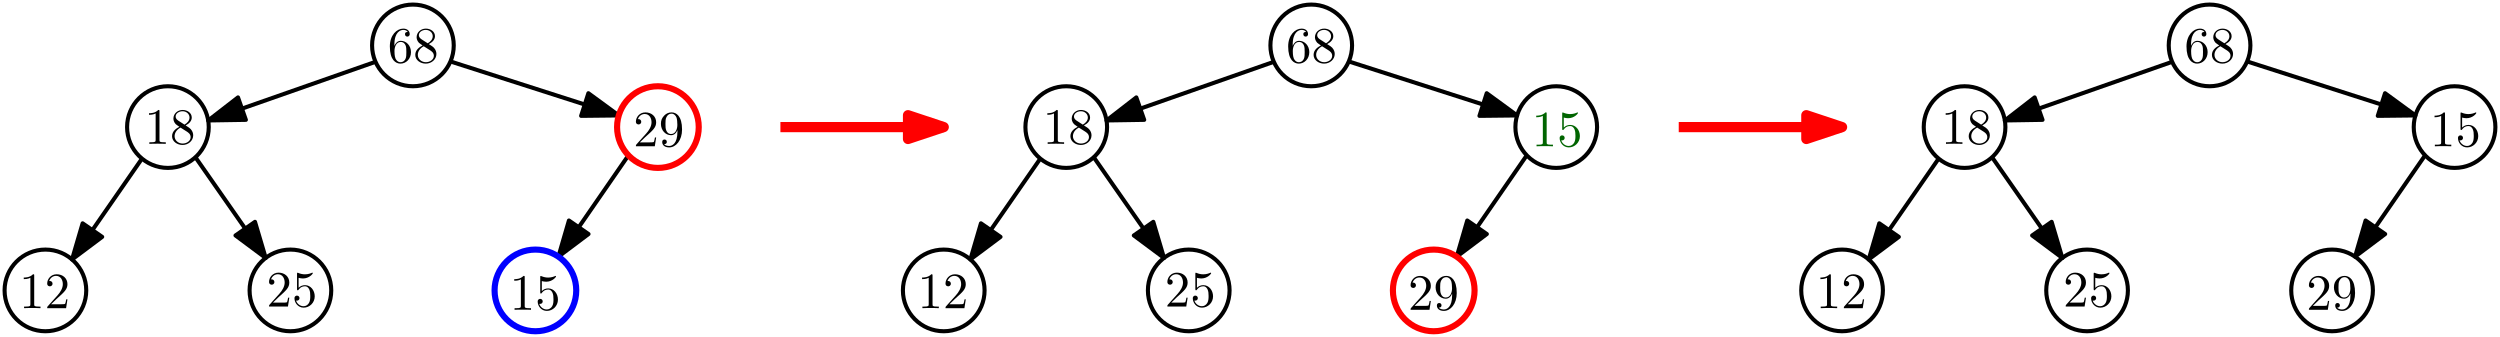 <?xml version="1.0" encoding="UTF-8"?>
<svg xmlns="http://www.w3.org/2000/svg" xmlns:xlink="http://www.w3.org/1999/xlink" width="489.8pt" height="66pt" viewBox="0 0 489.8 66" version="1.1">
<defs>
<g>
<symbol overflow="visible" id="glyph0-0">
<path style="stroke:none;" d=""/>
</symbol>
<symbol overflow="visible" id="glyph0-1">
<path style="stroke:none;" d="M 1.312 -3.266 L 1.312 -3.516 C 1.312 -6.031 2.547 -6.391 3.062 -6.391 C 3.297 -6.391 3.719 -6.328 3.938 -5.984 C 3.781 -5.984 3.391 -5.984 3.391 -5.547 C 3.391 -5.234 3.625 -5.078 3.844 -5.078 C 4 -5.078 4.312 -5.172 4.312 -5.562 C 4.312 -6.156 3.875 -6.641 3.047 -6.641 C 1.766 -6.641 0.422 -5.359 0.422 -3.156 C 0.422 -0.484 1.578 0.219 2.5 0.219 C 3.609 0.219 4.562 -0.719 4.562 -2.031 C 4.562 -3.297 3.672 -4.25 2.562 -4.25 C 1.891 -4.25 1.516 -3.75 1.312 -3.266 Z M 2.5 -0.062 C 1.875 -0.062 1.578 -0.656 1.516 -0.812 C 1.328 -1.281 1.328 -2.078 1.328 -2.25 C 1.328 -3.031 1.656 -4.031 2.547 -4.031 C 2.719 -4.031 3.172 -4.031 3.484 -3.406 C 3.656 -3.047 3.656 -2.531 3.656 -2.047 C 3.656 -1.562 3.656 -1.062 3.484 -0.703 C 3.188 -0.109 2.734 -0.062 2.5 -0.062 Z M 2.5 -0.062 "/>
</symbol>
<symbol overflow="visible" id="glyph0-2">
<path style="stroke:none;" d="M 1.625 -4.562 C 1.172 -4.859 1.125 -5.188 1.125 -5.359 C 1.125 -5.969 1.781 -6.391 2.484 -6.391 C 3.203 -6.391 3.844 -5.875 3.844 -5.156 C 3.844 -4.578 3.453 -4.109 2.859 -3.766 Z M 3.078 -3.609 C 3.797 -3.984 4.281 -4.5 4.281 -5.156 C 4.281 -6.078 3.406 -6.641 2.5 -6.641 C 1.5 -6.641 0.688 -5.906 0.688 -4.969 C 0.688 -4.797 0.703 -4.344 1.125 -3.875 C 1.234 -3.766 1.609 -3.516 1.859 -3.344 C 1.281 -3.047 0.422 -2.5 0.422 -1.5 C 0.422 -0.453 1.438 0.219 2.484 0.219 C 3.609 0.219 4.562 -0.609 4.562 -1.672 C 4.562 -2.031 4.453 -2.484 4.062 -2.906 C 3.875 -3.109 3.719 -3.203 3.078 -3.609 Z M 2.078 -3.188 L 3.312 -2.406 C 3.594 -2.219 4.062 -1.922 4.062 -1.312 C 4.062 -0.578 3.312 -0.062 2.5 -0.062 C 1.641 -0.062 0.922 -0.672 0.922 -1.5 C 0.922 -2.078 1.234 -2.719 2.078 -3.188 Z M 2.078 -3.188 "/>
</symbol>
<symbol overflow="visible" id="glyph0-3">
<path style="stroke:none;" d="M 2.938 -6.375 C 2.938 -6.625 2.938 -6.641 2.703 -6.641 C 2.078 -6 1.203 -6 0.891 -6 L 0.891 -5.688 C 1.094 -5.688 1.672 -5.688 2.188 -5.953 L 2.188 -0.781 C 2.188 -0.422 2.156 -0.312 1.266 -0.312 L 0.953 -0.312 L 0.953 0 C 1.297 -0.031 2.156 -0.031 2.562 -0.031 C 2.953 -0.031 3.828 -0.031 4.172 0 L 4.172 -0.312 L 3.859 -0.312 C 2.953 -0.312 2.938 -0.422 2.938 -0.781 Z M 2.938 -6.375 "/>
</symbol>
<symbol overflow="visible" id="glyph0-4">
<path style="stroke:none;" d="M 1.266 -0.766 L 2.328 -1.797 C 3.875 -3.172 4.469 -3.703 4.469 -4.703 C 4.469 -5.844 3.578 -6.641 2.359 -6.641 C 1.234 -6.641 0.5 -5.719 0.5 -4.828 C 0.5 -4.281 1 -4.281 1.031 -4.281 C 1.203 -4.281 1.547 -4.391 1.547 -4.812 C 1.547 -5.062 1.359 -5.328 1.016 -5.328 C 0.938 -5.328 0.922 -5.328 0.891 -5.312 C 1.109 -5.969 1.656 -6.328 2.234 -6.328 C 3.141 -6.328 3.562 -5.516 3.562 -4.703 C 3.562 -3.906 3.078 -3.125 2.516 -2.5 L 0.609 -0.375 C 0.5 -0.266 0.5 -0.234 0.5 0 L 4.203 0 L 4.469 -1.734 L 4.234 -1.734 C 4.172 -1.438 4.109 -1 4 -0.844 C 3.938 -0.766 3.281 -0.766 3.062 -0.766 Z M 1.266 -0.766 "/>
</symbol>
<symbol overflow="visible" id="glyph0-5">
<path style="stroke:none;" d="M 3.656 -3.172 L 3.656 -2.844 C 3.656 -0.516 2.625 -0.062 2.047 -0.062 C 1.875 -0.062 1.328 -0.078 1.062 -0.422 C 1.5 -0.422 1.578 -0.703 1.578 -0.875 C 1.578 -1.188 1.344 -1.328 1.125 -1.328 C 0.969 -1.328 0.672 -1.25 0.672 -0.859 C 0.672 -0.188 1.203 0.219 2.047 0.219 C 3.344 0.219 4.562 -1.141 4.562 -3.281 C 4.562 -5.969 3.406 -6.641 2.516 -6.641 C 1.969 -6.641 1.484 -6.453 1.062 -6.016 C 0.641 -5.562 0.422 -5.141 0.422 -4.391 C 0.422 -3.156 1.297 -2.172 2.406 -2.172 C 3.016 -2.172 3.422 -2.594 3.656 -3.172 Z M 2.422 -2.406 C 2.266 -2.406 1.797 -2.406 1.5 -3.031 C 1.312 -3.406 1.312 -3.891 1.312 -4.391 C 1.312 -4.922 1.312 -5.391 1.531 -5.766 C 1.797 -6.266 2.172 -6.391 2.516 -6.391 C 2.984 -6.391 3.312 -6.047 3.484 -5.609 C 3.594 -5.281 3.641 -4.656 3.641 -4.203 C 3.641 -3.375 3.297 -2.406 2.422 -2.406 Z M 2.422 -2.406 "/>
</symbol>
<symbol overflow="visible" id="glyph0-6">
<path style="stroke:none;" d="M 4.469 -2 C 4.469 -3.188 3.656 -4.188 2.578 -4.188 C 2.109 -4.188 1.672 -4.031 1.312 -3.672 L 1.312 -5.625 C 1.516 -5.562 1.844 -5.5 2.156 -5.5 C 3.391 -5.5 4.094 -6.406 4.094 -6.531 C 4.094 -6.594 4.062 -6.641 3.984 -6.641 C 3.984 -6.641 3.953 -6.641 3.906 -6.609 C 3.703 -6.516 3.219 -6.312 2.547 -6.312 C 2.156 -6.312 1.688 -6.391 1.219 -6.594 C 1.141 -6.625 1.125 -6.625 1.109 -6.625 C 1 -6.625 1 -6.547 1 -6.391 L 1 -3.438 C 1 -3.266 1 -3.188 1.141 -3.188 C 1.219 -3.188 1.234 -3.203 1.281 -3.266 C 1.391 -3.422 1.75 -3.969 2.562 -3.969 C 3.078 -3.969 3.328 -3.516 3.406 -3.328 C 3.562 -2.953 3.594 -2.578 3.594 -2.078 C 3.594 -1.719 3.594 -1.125 3.344 -0.703 C 3.109 -0.312 2.734 -0.062 2.281 -0.062 C 1.562 -0.062 0.984 -0.594 0.812 -1.172 C 0.844 -1.172 0.875 -1.156 0.984 -1.156 C 1.312 -1.156 1.484 -1.406 1.484 -1.641 C 1.484 -1.891 1.312 -2.141 0.984 -2.141 C 0.844 -2.141 0.5 -2.062 0.5 -1.609 C 0.5 -0.75 1.188 0.219 2.297 0.219 C 3.453 0.219 4.469 -0.734 4.469 -2 Z M 4.469 -2 "/>
</symbol>
</g>
<clipPath id="clip1">
  <path d="M 472 16 L 489.801 16 L 489.801 34 L 472 34 Z M 472 16 "/>
</clipPath>
</defs>
<g id="surface1">
<path style="fill:none;stroke-width:0.8;stroke-linecap:butt;stroke-linejoin:round;stroke:rgb(0%,0%,0%);stroke-opacity:1;stroke-miterlimit:10;" d="M 127.998 808.002 C 127.998 812.42 124.416 816.002 119.998 816.002 C 115.58 816.002 111.998 812.42 111.998 808.002 C 111.998 803.584 115.58 800.002 119.998 800.002 C 124.416 800.002 127.998 803.584 127.998 808.002 " transform="matrix(1,0,0,-1,-39.1,816.9)"/>
<path style="fill:none;stroke-width:0.8;stroke-linecap:butt;stroke-linejoin:round;stroke:rgb(0%,0%,0%);stroke-opacity:1;stroke-miterlimit:10;" d="M 55.998 760.002 C 55.998 764.42 52.416 768.002 47.998 768.002 C 43.58 768.002 39.998 764.42 39.998 760.002 C 39.998 755.584 43.58 752.002 47.998 752.002 C 52.416 752.002 55.998 755.584 55.998 760.002 " transform="matrix(1,0,0,-1,-39.1,816.9)"/>
<path style="fill:none;stroke-width:0.8;stroke-linecap:butt;stroke-linejoin:round;stroke:rgb(0%,0%,0%);stroke-opacity:1;stroke-miterlimit:10;" d="M 112.67 804.791 L 79.893 793.302 " transform="matrix(1,0,0,-1,-39.1,816.9)"/>
<path style="fill-rule:evenodd;fill:rgb(0%,0%,0%);fill-opacity:1;stroke-width:0.8;stroke-linecap:butt;stroke-linejoin:round;stroke:rgb(0%,0%,0%);stroke-opacity:1;stroke-miterlimit:10;" d="M 79.893 793.302 L 87.272 793.42 L 85.729 797.818 Z M 79.893 793.302 " transform="matrix(1,0,0,-1,-39.1,816.9)"/>
<path style="fill:none;stroke-width:0.8;stroke-linecap:butt;stroke-linejoin:round;stroke:rgb(0%,0%,0%);stroke-opacity:1;stroke-miterlimit:10;" d="M 127.358 804.857 L 160.334 794.283 " transform="matrix(1,0,0,-1,-39.1,816.9)"/>
<path style="fill-rule:evenodd;fill:rgb(0%,0%,0%);fill-opacity:1;stroke-width:0.8;stroke-linecap:butt;stroke-linejoin:round;stroke:rgb(0%,0%,0%);stroke-opacity:1;stroke-miterlimit:10;" d="M 160.334 794.283 L 154.377 798.638 L 152.955 794.201 Z M 160.334 794.283 " transform="matrix(1,0,0,-1,-39.1,816.9)"/>
<path style="fill:none;stroke-width:0.8;stroke-linecap:butt;stroke-linejoin:round;stroke:rgb(0%,0%,0%);stroke-opacity:1;stroke-miterlimit:10;" d="M 66.916 785.822 L 53.213 766.068 " transform="matrix(1,0,0,-1,-39.1,816.9)"/>
<path style="fill-rule:evenodd;fill:rgb(0%,0%,0%);fill-opacity:1;stroke-width:0.8;stroke-linecap:butt;stroke-linejoin:round;stroke:rgb(0%,0%,0%);stroke-opacity:1;stroke-miterlimit:10;" d="M 53.213 766.068 L 59.12 770.49 L 55.288 773.146 Z M 53.213 766.068 " transform="matrix(1,0,0,-1,-39.1,816.9)"/>
<path style="fill:none;stroke-width:0.8;stroke-linecap:butt;stroke-linejoin:round;stroke:rgb(0%,0%,0%);stroke-opacity:1;stroke-miterlimit:10;" d="M 77.389 786.087 L 91.155 766.365 " transform="matrix(1,0,0,-1,-39.1,816.9)"/>
<path style="fill-rule:evenodd;fill:rgb(0%,0%,0%);fill-opacity:1;stroke-width:0.8;stroke-linecap:butt;stroke-linejoin:round;stroke:rgb(0%,0%,0%);stroke-opacity:1;stroke-miterlimit:10;" d="M 91.155 766.365 L 89.057 773.439 L 85.237 770.771 Z M 91.155 766.365 " transform="matrix(1,0,0,-1,-39.1,816.9)"/>
<path style="fill:none;stroke-width:0.8;stroke-linecap:butt;stroke-linejoin:round;stroke:rgb(0%,0%,0%);stroke-opacity:1;stroke-miterlimit:10;" d="M 162.221 786.466 L 148.502 766.615 " transform="matrix(1,0,0,-1,-39.1,816.9)"/>
<path style="fill-rule:evenodd;fill:rgb(0%,0%,0%);fill-opacity:1;stroke-width:0.8;stroke-linecap:butt;stroke-linejoin:round;stroke:rgb(0%,0%,0%);stroke-opacity:1;stroke-miterlimit:10;" d="M 148.502 766.615 L 154.401 771.048 L 150.565 773.697 Z M 148.502 766.615 " transform="matrix(1,0,0,-1,-39.1,816.9)"/>
<path style="fill:none;stroke-width:0.8;stroke-linecap:butt;stroke-linejoin:round;stroke:rgb(0%,0%,0%);stroke-opacity:1;stroke-miterlimit:10;" d="M 79.998 792.002 C 79.998 796.42 76.416 800.002 71.998 800.002 C 67.58 800.002 63.998 796.42 63.998 792.002 C 63.998 787.584 67.58 784.002 71.998 784.002 C 76.416 784.002 79.998 787.584 79.998 792.002 " transform="matrix(1,0,0,-1,-39.1,816.9)"/>
<path style="fill:none;stroke-width:0.8;stroke-linecap:butt;stroke-linejoin:round;stroke:rgb(0%,0%,0%);stroke-opacity:1;stroke-miterlimit:10;" d="M 103.998 760.002 C 103.998 764.42 100.416 768.002 95.998 768.002 C 91.58 768.002 87.998 764.42 87.998 760.002 C 87.998 755.584 91.58 752.002 95.998 752.002 C 100.416 752.002 103.998 755.584 103.998 760.002 " transform="matrix(1,0,0,-1,-39.1,816.9)"/>
<g style="fill:rgb(0%,0%,0%);fill-opacity:1;">
  <use xlink:href="#glyph0-1" x="75.957" y="12.247"/>
  <use xlink:href="#glyph0-2" x="80.938" y="12.247"/>
</g>
<g style="fill:rgb(0%,0%,0%);fill-opacity:1;">
  <use xlink:href="#glyph0-3" x="28.306" y="28.184"/>
  <use xlink:href="#glyph0-2" x="33.287" y="28.184"/>
</g>
<g style="fill:rgb(0%,0%,0%);fill-opacity:1;">
  <use xlink:href="#glyph0-4" x="124.085" y="28.662"/>
  <use xlink:href="#glyph0-5" x="129.066" y="28.662"/>
</g>
<g style="fill:rgb(0%,0%,0%);fill-opacity:1;">
  <use xlink:href="#glyph0-3" x="3.764" y="60.376"/>
  <use xlink:href="#glyph0-4" x="8.745" y="60.376"/>
</g>
<g style="fill:rgb(0%,0%,0%);fill-opacity:1;">
  <use xlink:href="#glyph0-4" x="52.211" y="60.057"/>
  <use xlink:href="#glyph0-6" x="57.193" y="60.057"/>
</g>
<g style="fill:rgb(0%,0%,0%);fill-opacity:1;">
  <use xlink:href="#glyph0-3" x="99.862" y="60.695"/>
  <use xlink:href="#glyph0-6" x="104.843" y="60.695"/>
</g>
<path style="fill:none;stroke-width:0.8;stroke-linecap:butt;stroke-linejoin:round;stroke:rgb(0%,0%,0%);stroke-opacity:1;stroke-miterlimit:10;" d="M 303.998 808.002 C 303.998 812.42 300.416 816.002 295.998 816.002 C 291.58 816.002 287.998 812.42 287.998 808.002 C 287.998 803.584 291.58 800.002 295.998 800.002 C 300.416 800.002 303.998 803.584 303.998 808.002 " transform="matrix(1,0,0,-1,-39.1,816.9)"/>
<path style="fill:none;stroke-width:0.8;stroke-linecap:butt;stroke-linejoin:round;stroke:rgb(0%,0%,0%);stroke-opacity:1;stroke-miterlimit:10;" d="M 231.998 760.002 C 231.998 764.42 228.416 768.002 223.998 768.002 C 219.58 768.002 215.998 764.42 215.998 760.002 C 215.998 755.584 219.58 752.002 223.998 752.002 C 228.416 752.002 231.998 755.584 231.998 760.002 " transform="matrix(1,0,0,-1,-39.1,816.9)"/>
<path style="fill:none;stroke-width:0.8;stroke-linecap:butt;stroke-linejoin:round;stroke:rgb(0%,0%,0%);stroke-opacity:1;stroke-miterlimit:10;" d="M 351.998 792.002 C 351.998 796.42 348.416 800.002 343.998 800.002 C 339.58 800.002 335.998 796.42 335.998 792.002 C 335.998 787.584 339.58 784.002 343.998 784.002 C 348.416 784.002 351.998 787.584 351.998 792.002 " transform="matrix(1,0,0,-1,-39.1,816.9)"/>
<path style="fill:none;stroke-width:0.8;stroke-linecap:butt;stroke-linejoin:round;stroke:rgb(0%,0%,0%);stroke-opacity:1;stroke-miterlimit:10;" d="M 288.67 804.791 L 255.893 793.302 " transform="matrix(1,0,0,-1,-39.1,816.9)"/>
<path style="fill-rule:evenodd;fill:rgb(0%,0%,0%);fill-opacity:1;stroke-width:0.8;stroke-linecap:butt;stroke-linejoin:round;stroke:rgb(0%,0%,0%);stroke-opacity:1;stroke-miterlimit:10;" d="M 255.893 793.302 L 263.272 793.42 L 261.729 797.818 Z M 255.893 793.302 " transform="matrix(1,0,0,-1,-39.1,816.9)"/>
<path style="fill:none;stroke-width:0.8;stroke-linecap:butt;stroke-linejoin:round;stroke:rgb(0%,0%,0%);stroke-opacity:1;stroke-miterlimit:10;" d="M 303.358 804.857 L 336.334 794.283 " transform="matrix(1,0,0,-1,-39.1,816.9)"/>
<path style="fill-rule:evenodd;fill:rgb(0%,0%,0%);fill-opacity:1;stroke-width:0.8;stroke-linecap:butt;stroke-linejoin:round;stroke:rgb(0%,0%,0%);stroke-opacity:1;stroke-miterlimit:10;" d="M 336.334 794.283 L 330.377 798.638 L 328.955 794.201 Z M 336.334 794.283 " transform="matrix(1,0,0,-1,-39.1,816.9)"/>
<path style="fill:none;stroke-width:0.8;stroke-linecap:butt;stroke-linejoin:round;stroke:rgb(0%,0%,0%);stroke-opacity:1;stroke-miterlimit:10;" d="M 242.916 785.822 L 229.213 766.068 " transform="matrix(1,0,0,-1,-39.1,816.9)"/>
<path style="fill-rule:evenodd;fill:rgb(0%,0%,0%);fill-opacity:1;stroke-width:0.8;stroke-linecap:butt;stroke-linejoin:round;stroke:rgb(0%,0%,0%);stroke-opacity:1;stroke-miterlimit:10;" d="M 229.213 766.068 L 235.12 770.49 L 231.287 773.146 Z M 229.213 766.068 " transform="matrix(1,0,0,-1,-39.1,816.9)"/>
<path style="fill:none;stroke-width:0.8;stroke-linecap:butt;stroke-linejoin:round;stroke:rgb(0%,0%,0%);stroke-opacity:1;stroke-miterlimit:10;" d="M 253.389 786.087 L 267.155 766.365 " transform="matrix(1,0,0,-1,-39.1,816.9)"/>
<path style="fill-rule:evenodd;fill:rgb(0%,0%,0%);fill-opacity:1;stroke-width:0.8;stroke-linecap:butt;stroke-linejoin:round;stroke:rgb(0%,0%,0%);stroke-opacity:1;stroke-miterlimit:10;" d="M 267.155 766.365 L 265.057 773.439 L 261.237 770.771 Z M 267.155 766.365 " transform="matrix(1,0,0,-1,-39.1,816.9)"/>
<path style="fill:none;stroke-width:0.8;stroke-linecap:butt;stroke-linejoin:round;stroke:rgb(0%,0%,0%);stroke-opacity:1;stroke-miterlimit:10;" d="M 338.221 786.466 L 324.502 766.615 " transform="matrix(1,0,0,-1,-39.1,816.9)"/>
<path style="fill-rule:evenodd;fill:rgb(0%,0%,0%);fill-opacity:1;stroke-width:0.8;stroke-linecap:butt;stroke-linejoin:round;stroke:rgb(0%,0%,0%);stroke-opacity:1;stroke-miterlimit:10;" d="M 324.502 766.615 L 330.401 771.048 L 326.565 773.697 Z M 324.502 766.615 " transform="matrix(1,0,0,-1,-39.1,816.9)"/>
<path style="fill:none;stroke-width:0.8;stroke-linecap:butt;stroke-linejoin:round;stroke:rgb(0%,0%,0%);stroke-opacity:1;stroke-miterlimit:10;" d="M 255.998 792.002 C 255.998 796.42 252.416 800.002 247.998 800.002 C 243.58 800.002 239.998 796.42 239.998 792.002 C 239.998 787.584 243.58 784.002 247.998 784.002 C 252.416 784.002 255.998 787.584 255.998 792.002 " transform="matrix(1,0,0,-1,-39.1,816.9)"/>
<path style="fill:none;stroke-width:0.8;stroke-linecap:butt;stroke-linejoin:round;stroke:rgb(0%,0%,0%);stroke-opacity:1;stroke-miterlimit:10;" d="M 279.998 760.002 C 279.998 764.42 276.416 768.002 271.998 768.002 C 267.58 768.002 263.998 764.42 263.998 760.002 C 263.998 755.584 267.58 752.002 271.998 752.002 C 276.416 752.002 279.998 755.584 279.998 760.002 " transform="matrix(1,0,0,-1,-39.1,816.9)"/>
<g style="fill:rgb(0%,0%,0%);fill-opacity:1;">
  <use xlink:href="#glyph0-1" x="251.957" y="12.247"/>
  <use xlink:href="#glyph0-2" x="256.938" y="12.247"/>
</g>
<g style="fill:rgb(0%,0%,0%);fill-opacity:1;">
  <use xlink:href="#glyph0-3" x="204.306" y="28.184"/>
  <use xlink:href="#glyph0-2" x="209.287" y="28.184"/>
</g>
<g style="fill:rgb(0%,39.2%,0%);fill-opacity:1;">
  <use xlink:href="#glyph0-3" x="300.085" y="28.662"/>
  <use xlink:href="#glyph0-6" x="305.066" y="28.662"/>
</g>
<g style="fill:rgb(0%,0%,0%);fill-opacity:1;">
  <use xlink:href="#glyph0-3" x="179.764" y="60.376"/>
  <use xlink:href="#glyph0-4" x="184.745" y="60.376"/>
</g>
<g style="fill:rgb(0%,0%,0%);fill-opacity:1;">
  <use xlink:href="#glyph0-4" x="228.211" y="60.057"/>
  <use xlink:href="#glyph0-6" x="233.192" y="60.057"/>
</g>
<g style="fill:rgb(0%,0%,0%);fill-opacity:1;">
  <use xlink:href="#glyph0-4" x="275.862" y="60.695"/>
  <use xlink:href="#glyph0-5" x="280.843" y="60.695"/>
</g>
<path style="fill:none;stroke-width:2;stroke-linecap:butt;stroke-linejoin:round;stroke:rgb(100%,0%,0%);stroke-opacity:1;stroke-miterlimit:10;" d="M 191.998 792.002 L 223.998 792.002 " transform="matrix(1,0,0,-1,-39.1,816.9)"/>
<path style="fill-rule:evenodd;fill:rgb(100%,0%,0%);fill-opacity:1;stroke-width:2;stroke-linecap:butt;stroke-linejoin:round;stroke:rgb(100%,0%,0%);stroke-opacity:1;stroke-miterlimit:10;" d="M 223.998 792.002 L 216.998 794.33 L 216.998 789.67 Z M 223.998 792.002 " transform="matrix(1,0,0,-1,-39.1,816.9)"/>
<path style="fill:none;stroke-width:1.2;stroke-linecap:butt;stroke-linejoin:round;stroke:rgb(100%,0%,0%);stroke-opacity:1;stroke-miterlimit:10;" d="M 175.998 792.002 C 175.998 796.42 172.416 800.002 167.998 800.002 C 163.58 800.002 159.998 796.42 159.998 792.002 C 159.998 787.584 163.58 784.002 167.998 784.002 C 172.416 784.002 175.998 787.584 175.998 792.002 " transform="matrix(1,0,0,-1,-39.1,816.9)"/>
<path style="fill:none;stroke-width:1.2;stroke-linecap:butt;stroke-linejoin:round;stroke:rgb(0%,0%,100%);stroke-opacity:1;stroke-miterlimit:10;" d="M 151.998 760.002 C 151.998 764.42 148.416 768.002 143.998 768.002 C 139.58 768.002 135.998 764.42 135.998 760.002 C 135.998 755.584 139.58 752.002 143.998 752.002 C 148.416 752.002 151.998 755.584 151.998 760.002 " transform="matrix(1,0,0,-1,-39.1,816.9)"/>
<path style="fill:none;stroke-width:1.2;stroke-linecap:butt;stroke-linejoin:round;stroke:rgb(100%,0%,0%);stroke-opacity:1;stroke-miterlimit:10;" d="M 327.998 760.002 C 327.998 764.42 324.416 768.002 319.998 768.002 C 315.58 768.002 311.998 764.42 311.998 760.002 C 311.998 755.584 315.58 752.002 319.998 752.002 C 324.416 752.002 327.998 755.584 327.998 760.002 " transform="matrix(1,0,0,-1,-39.1,816.9)"/>
<path style="fill:none;stroke-width:0.8;stroke-linecap:butt;stroke-linejoin:round;stroke:rgb(0%,0%,0%);stroke-opacity:1;stroke-miterlimit:10;" d="M 479.998 808.002 C 479.998 812.42 476.416 816.002 471.998 816.002 C 467.58 816.002 463.998 812.42 463.998 808.002 C 463.998 803.584 467.58 800.002 471.998 800.002 C 476.416 800.002 479.998 803.584 479.998 808.002 " transform="matrix(1,0,0,-1,-39.1,816.9)"/>
<path style="fill:none;stroke-width:0.8;stroke-linecap:butt;stroke-linejoin:round;stroke:rgb(0%,0%,0%);stroke-opacity:1;stroke-miterlimit:10;" d="M 407.998 760.002 C 407.998 764.42 404.416 768.002 399.998 768.002 C 395.58 768.002 391.998 764.42 391.998 760.002 C 391.998 755.584 395.58 752.002 399.998 752.002 C 404.416 752.002 407.998 755.584 407.998 760.002 " transform="matrix(1,0,0,-1,-39.1,816.9)"/>
<g clip-path="url(#clip1)" clip-rule="nonzero">
<path style="fill:none;stroke-width:0.8;stroke-linecap:butt;stroke-linejoin:round;stroke:rgb(0%,0%,0%);stroke-opacity:1;stroke-miterlimit:10;" d="M 527.998 792.002 C 527.998 796.42 524.416 800.002 519.998 800.002 C 515.58 800.002 511.998 796.42 511.998 792.002 C 511.998 787.584 515.58 784.002 519.998 784.002 C 524.416 784.002 527.998 787.584 527.998 792.002 " transform="matrix(1,0,0,-1,-39.1,816.9)"/>
</g>
<path style="fill:none;stroke-width:0.8;stroke-linecap:butt;stroke-linejoin:round;stroke:rgb(0%,0%,0%);stroke-opacity:1;stroke-miterlimit:10;" d="M 464.67 804.791 L 431.893 793.302 " transform="matrix(1,0,0,-1,-39.1,816.9)"/>
<path style="fill-rule:evenodd;fill:rgb(0%,0%,0%);fill-opacity:1;stroke-width:0.8;stroke-linecap:butt;stroke-linejoin:round;stroke:rgb(0%,0%,0%);stroke-opacity:1;stroke-miterlimit:10;" d="M 431.893 793.302 L 439.272 793.42 L 437.729 797.818 Z M 431.893 793.302 " transform="matrix(1,0,0,-1,-39.1,816.9)"/>
<path style="fill:none;stroke-width:0.8;stroke-linecap:butt;stroke-linejoin:round;stroke:rgb(0%,0%,0%);stroke-opacity:1;stroke-miterlimit:10;" d="M 479.358 804.857 L 512.334 794.283 " transform="matrix(1,0,0,-1,-39.1,816.9)"/>
<path style="fill-rule:evenodd;fill:rgb(0%,0%,0%);fill-opacity:1;stroke-width:0.8;stroke-linecap:butt;stroke-linejoin:round;stroke:rgb(0%,0%,0%);stroke-opacity:1;stroke-miterlimit:10;" d="M 512.334 794.283 L 506.377 798.638 L 504.955 794.201 Z M 512.334 794.283 " transform="matrix(1,0,0,-1,-39.1,816.9)"/>
<path style="fill:none;stroke-width:0.8;stroke-linecap:butt;stroke-linejoin:round;stroke:rgb(0%,0%,0%);stroke-opacity:1;stroke-miterlimit:10;" d="M 418.916 785.822 L 405.213 766.068 " transform="matrix(1,0,0,-1,-39.1,816.9)"/>
<path style="fill-rule:evenodd;fill:rgb(0%,0%,0%);fill-opacity:1;stroke-width:0.8;stroke-linecap:butt;stroke-linejoin:round;stroke:rgb(0%,0%,0%);stroke-opacity:1;stroke-miterlimit:10;" d="M 405.213 766.068 L 411.12 770.49 L 407.288 773.146 Z M 405.213 766.068 " transform="matrix(1,0,0,-1,-39.1,816.9)"/>
<path style="fill:none;stroke-width:0.8;stroke-linecap:butt;stroke-linejoin:round;stroke:rgb(0%,0%,0%);stroke-opacity:1;stroke-miterlimit:10;" d="M 429.389 786.087 L 443.155 766.365 " transform="matrix(1,0,0,-1,-39.1,816.9)"/>
<path style="fill-rule:evenodd;fill:rgb(0%,0%,0%);fill-opacity:1;stroke-width:0.8;stroke-linecap:butt;stroke-linejoin:round;stroke:rgb(0%,0%,0%);stroke-opacity:1;stroke-miterlimit:10;" d="M 443.155 766.365 L 441.057 773.439 L 437.237 770.771 Z M 443.155 766.365 " transform="matrix(1,0,0,-1,-39.1,816.9)"/>
<path style="fill:none;stroke-width:0.8;stroke-linecap:butt;stroke-linejoin:round;stroke:rgb(0%,0%,0%);stroke-opacity:1;stroke-miterlimit:10;" d="M 514.221 786.466 L 500.502 766.615 " transform="matrix(1,0,0,-1,-39.1,816.9)"/>
<path style="fill-rule:evenodd;fill:rgb(0%,0%,0%);fill-opacity:1;stroke-width:0.8;stroke-linecap:butt;stroke-linejoin:round;stroke:rgb(0%,0%,0%);stroke-opacity:1;stroke-miterlimit:10;" d="M 500.502 766.615 L 506.401 771.048 L 502.565 773.697 Z M 500.502 766.615 " transform="matrix(1,0,0,-1,-39.1,816.9)"/>
<path style="fill:none;stroke-width:0.8;stroke-linecap:butt;stroke-linejoin:round;stroke:rgb(0%,0%,0%);stroke-opacity:1;stroke-miterlimit:10;" d="M 431.998 792.002 C 431.998 796.42 428.416 800.002 423.998 800.002 C 419.58 800.002 415.998 796.42 415.998 792.002 C 415.998 787.584 419.58 784.002 423.998 784.002 C 428.416 784.002 431.998 787.584 431.998 792.002 " transform="matrix(1,0,0,-1,-39.1,816.9)"/>
<path style="fill:none;stroke-width:0.8;stroke-linecap:butt;stroke-linejoin:round;stroke:rgb(0%,0%,0%);stroke-opacity:1;stroke-miterlimit:10;" d="M 455.998 760.002 C 455.998 764.42 452.416 768.002 447.998 768.002 C 443.58 768.002 439.998 764.42 439.998 760.002 C 439.998 755.584 443.58 752.002 447.998 752.002 C 452.416 752.002 455.998 755.584 455.998 760.002 " transform="matrix(1,0,0,-1,-39.1,816.9)"/>
<g style="fill:rgb(0%,0%,0%);fill-opacity:1;">
  <use xlink:href="#glyph0-1" x="427.957" y="12.247"/>
  <use xlink:href="#glyph0-2" x="432.938" y="12.247"/>
</g>
<g style="fill:rgb(0%,0%,0%);fill-opacity:1;">
  <use xlink:href="#glyph0-3" x="380.306" y="28.184"/>
  <use xlink:href="#glyph0-2" x="385.287" y="28.184"/>
</g>
<g style="fill:rgb(0%,0%,0%);fill-opacity:1;">
  <use xlink:href="#glyph0-3" x="476.085" y="28.662"/>
  <use xlink:href="#glyph0-6" x="481.066" y="28.662"/>
</g>
<g style="fill:rgb(0%,0%,0%);fill-opacity:1;">
  <use xlink:href="#glyph0-3" x="355.764" y="60.376"/>
  <use xlink:href="#glyph0-4" x="360.745" y="60.376"/>
</g>
<g style="fill:rgb(0%,0%,0%);fill-opacity:1;">
  <use xlink:href="#glyph0-4" x="404.211" y="60.057"/>
  <use xlink:href="#glyph0-6" x="409.192" y="60.057"/>
</g>
<g style="fill:rgb(0%,0%,0%);fill-opacity:1;">
  <use xlink:href="#glyph0-4" x="451.862" y="60.695"/>
  <use xlink:href="#glyph0-5" x="456.843" y="60.695"/>
</g>
<path style="fill:none;stroke-width:2;stroke-linecap:butt;stroke-linejoin:round;stroke:rgb(100%,0%,0%);stroke-opacity:1;stroke-miterlimit:10;" d="M 367.998 792.002 L 399.998 792.002 " transform="matrix(1,0,0,-1,-39.1,816.9)"/>
<path style="fill-rule:evenodd;fill:rgb(100%,0%,0%);fill-opacity:1;stroke-width:2;stroke-linecap:butt;stroke-linejoin:round;stroke:rgb(100%,0%,0%);stroke-opacity:1;stroke-miterlimit:10;" d="M 399.998 792.002 L 392.998 794.33 L 392.998 789.67 Z M 399.998 792.002 " transform="matrix(1,0,0,-1,-39.1,816.9)"/>
<path style="fill:none;stroke-width:0.8;stroke-linecap:butt;stroke-linejoin:round;stroke:rgb(0%,0%,0%);stroke-opacity:1;stroke-miterlimit:10;" d="M 503.998 760.002 C 503.998 764.42 500.416 768.002 495.998 768.002 C 491.58 768.002 487.998 764.42 487.998 760.002 C 487.998 755.584 491.58 752.002 495.998 752.002 C 500.416 752.002 503.998 755.584 503.998 760.002 " transform="matrix(1,0,0,-1,-39.1,816.9)"/>
</g>
</svg>
